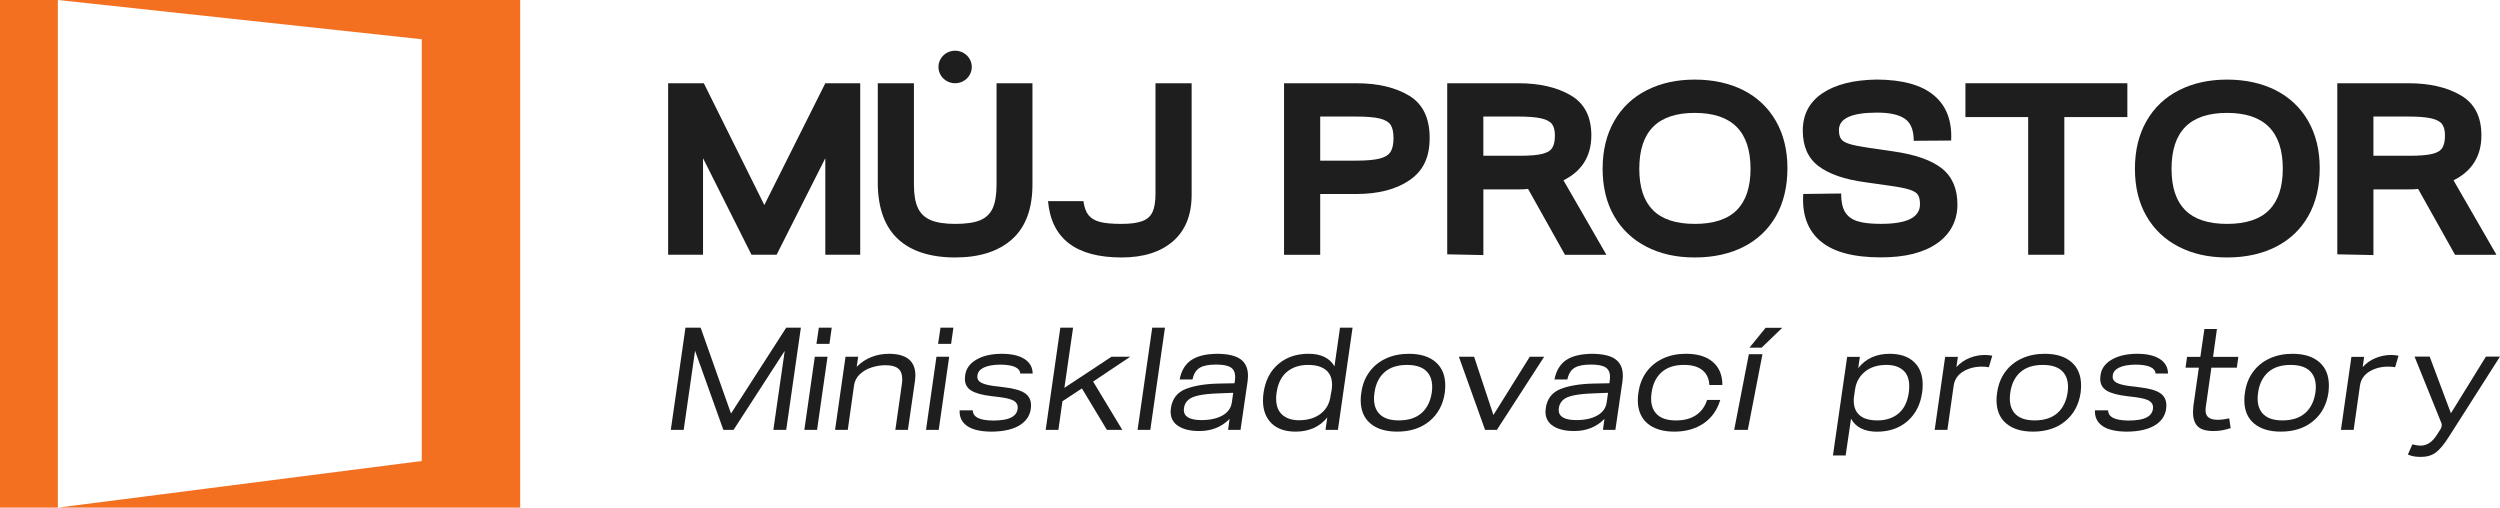<svg width="197" height="40" viewBox="0 0 197 40" fill="none" xmlns="http://www.w3.org/2000/svg">
<path d="M4.56 0H0V40H4.56V0Z" fill="#F37021"/>
<path d="M40.989 0V40H4.56L33.235 36.326V3.093L4.56 0H40.989Z" fill="#F37021"/>
<path d="M52.651 6.56H55.461L60.228 16.155L65.034 6.56H67.785V20.075H65.034V12.467L61.196 20.075H59.218L55.399 12.467V20.075H52.649V6.56H52.651Z" fill="#1E1E1E"/>
<path d="M70.762 18.839C69.725 17.873 69.196 16.432 69.169 14.514V6.56H72.018V14.552C72.018 15.324 72.119 15.932 72.326 16.376C72.53 16.821 72.867 17.143 73.335 17.342C73.803 17.542 74.453 17.643 75.283 17.643C76.113 17.643 76.78 17.547 77.241 17.352C77.701 17.16 78.031 16.84 78.231 16.395C78.427 15.951 78.528 15.336 78.528 14.552V6.56H81.358V14.533C81.358 16.451 80.823 17.89 79.755 18.849C78.686 19.808 77.189 20.288 75.263 20.288C73.338 20.288 71.799 19.805 70.762 18.839Z" fill="#1E1E1E"/>
<path d="M82.584 15.848H85.374C85.441 16.338 85.576 16.708 85.78 16.958C85.985 17.208 86.285 17.386 86.682 17.489C87.078 17.592 87.637 17.643 88.364 17.643C89.09 17.643 89.627 17.568 90.016 17.422C90.405 17.275 90.676 17.03 90.826 16.689C90.979 16.347 91.052 15.874 91.052 15.268V6.56H93.901V15.345C93.901 16.941 93.409 18.164 92.427 19.015C91.444 19.865 90.095 20.288 88.381 20.288C84.781 20.288 82.848 18.808 82.584 15.848Z" fill="#1E1E1E"/>
<path d="M101.183 6.56H106.881C108.57 6.56 109.954 6.885 111.035 7.536C112.116 8.187 112.657 9.297 112.657 10.866C112.657 12.435 112.13 13.469 111.074 14.197C110.018 14.925 108.607 15.288 106.841 15.288H104.032V20.077H101.183V6.563V6.56ZM108.72 12.495C109.141 12.387 109.429 12.205 109.582 11.955C109.735 11.705 109.808 11.347 109.808 10.883C109.808 10.419 109.732 10.073 109.582 9.84C109.429 9.609 109.144 9.441 108.72 9.338C108.299 9.235 107.664 9.184 106.822 9.184H104.032V12.659H106.841C107.671 12.659 108.299 12.604 108.72 12.495Z" fill="#1E1E1E"/>
<path d="M114.041 20.036V6.56H119.661C121.308 6.56 122.677 6.875 123.766 7.507C124.854 8.139 125.398 9.194 125.398 10.674C125.398 11.484 125.213 12.185 124.844 12.779C124.475 13.37 123.928 13.848 123.202 14.209L126.585 20.079H123.32L120.412 14.886C120.239 14.913 119.976 14.925 119.621 14.925H116.89V20.099L114.041 20.041V20.036ZM121.52 12.13C121.916 12.034 122.182 11.873 122.32 11.647C122.458 11.421 122.527 11.097 122.527 10.672C122.527 10.285 122.451 9.989 122.3 9.783C122.148 9.576 121.865 9.424 121.448 9.328C121.032 9.232 120.422 9.184 119.619 9.184H116.888V12.274H119.737C120.527 12.274 121.121 12.226 121.517 12.13H121.52Z" fill="#1E1E1E"/>
<path d="M129.749 19.447C128.654 18.887 127.804 18.082 127.198 17.035C126.592 15.987 126.287 14.74 126.287 13.298C126.287 11.856 126.59 10.604 127.198 9.542C127.804 8.48 128.658 7.67 129.759 7.11C130.86 6.551 132.123 6.272 133.549 6.272C134.975 6.272 136.275 6.551 137.378 7.11C138.479 7.67 139.333 8.478 139.939 9.533C140.545 10.588 140.85 11.83 140.85 13.26C140.85 14.689 140.549 15.97 139.949 17.025C139.348 18.08 138.498 18.887 137.398 19.447C136.297 20.007 135.014 20.288 133.549 20.288C132.084 20.288 130.845 20.007 129.749 19.447ZM136.863 16.552C137.582 15.824 137.942 14.74 137.942 13.298C137.942 10.364 136.477 8.896 133.549 8.896C132.084 8.896 130.99 9.263 130.264 9.996C129.538 10.729 129.176 11.83 129.176 13.298C129.176 14.766 129.535 15.84 130.254 16.561C130.973 17.282 132.071 17.643 133.549 17.643C135.026 17.643 136.144 17.28 136.863 16.552Z" fill="#1E1E1E"/>
<path d="M143.44 18.993C142.438 18.131 141.99 16.895 142.096 15.285L145.082 15.247C145.082 15.879 145.183 16.364 145.39 16.706C145.595 17.047 145.917 17.287 146.36 17.429C146.801 17.571 147.419 17.64 148.21 17.64C149.251 17.64 150.027 17.511 150.534 17.253C151.041 16.996 151.295 16.609 151.295 16.095C151.295 15.761 151.238 15.509 151.128 15.343C151.014 15.175 150.78 15.038 150.426 14.927C150.069 14.819 149.502 14.711 148.724 14.608L146.964 14.358C145.353 14.139 144.134 13.719 143.305 13.094C142.475 12.469 142.059 11.534 142.059 10.285C142.059 9.035 142.573 8.045 143.603 7.351C144.632 6.656 146.062 6.296 147.894 6.269C149.926 6.281 151.428 6.699 152.406 7.524C153.381 8.348 153.831 9.533 153.75 11.075L150.803 11.095C150.803 10.258 150.569 9.679 150.101 9.357C149.633 9.035 148.904 8.874 147.914 8.874C145.91 8.874 144.908 9.331 144.908 10.244C144.908 10.554 144.964 10.787 145.075 10.948C145.186 11.109 145.407 11.241 145.737 11.345C146.067 11.448 146.589 11.551 147.301 11.654L149.16 11.924C150.901 12.169 152.184 12.616 153.009 13.264C153.834 13.916 154.245 14.865 154.245 16.112C154.245 17.359 153.718 18.416 152.662 19.161C151.605 19.909 150.13 20.281 148.229 20.281H148.21C146.033 20.281 144.445 19.851 143.442 18.988L143.44 18.993Z" fill="#1E1E1E"/>
<path d="M159.823 9.225H154.876V6.56H167.636V9.225H162.669V20.075H159.82V9.225H159.823Z" fill="#1E1E1E"/>
<path d="M171.694 19.447C170.598 18.887 169.749 18.082 169.143 17.035C168.537 15.987 168.232 14.74 168.232 13.298C168.232 11.856 168.535 10.604 169.143 9.542C169.749 8.48 170.603 7.67 171.704 7.11C172.804 6.551 174.068 6.272 175.493 6.272C176.919 6.272 178.219 6.551 179.322 7.11C180.423 7.67 181.278 8.478 181.883 9.533C182.489 10.588 182.794 11.83 182.794 13.26C182.794 14.689 182.494 15.97 181.893 17.025C181.292 18.08 180.443 18.887 179.342 19.447C178.242 20.007 176.959 20.288 175.493 20.288C174.028 20.288 172.79 20.007 171.694 19.447ZM178.805 16.552C179.524 15.824 179.884 14.74 179.884 13.298C179.884 10.364 178.419 8.896 175.491 8.896C174.026 8.896 172.933 9.263 172.206 9.996C171.48 10.729 171.118 11.83 171.118 13.298C171.118 14.766 171.477 15.84 172.196 16.561C172.915 17.282 174.014 17.643 175.491 17.643C176.968 17.643 178.086 17.28 178.805 16.552Z" fill="#1E1E1E"/>
<path d="M184.178 20.036V6.56H189.797C191.445 6.56 192.814 6.875 193.902 7.507C194.991 8.139 195.535 9.194 195.535 10.674C195.535 11.484 195.35 12.185 194.981 12.779C194.611 13.37 194.065 13.848 193.338 14.209L196.722 20.079H193.457L190.549 14.886C190.376 14.913 190.113 14.925 189.758 14.925H187.027V20.099L184.178 20.041V20.036ZM191.657 12.13C192.053 12.034 192.319 11.873 192.457 11.647C192.595 11.421 192.664 11.097 192.664 10.672C192.664 10.285 192.587 9.989 192.437 9.783C192.285 9.576 192.001 9.424 191.585 9.328C191.169 9.232 190.558 9.184 189.756 9.184H187.025V12.274H189.874C190.664 12.274 191.258 12.226 191.654 12.13H191.657Z" fill="#1E1E1E"/>
<path d="M75.263 6.558C75.988 6.558 76.576 5.984 76.576 5.277C76.576 4.57 75.988 3.996 75.263 3.996C74.538 3.996 73.951 4.57 73.951 5.277C73.951 5.984 74.538 6.558 75.263 6.558Z" fill="#1E1E1E"/>
<path d="M54.018 25.82H55.21L57.603 32.587L61.954 25.82H63.109L61.954 33.875H60.94L61.836 27.649L57.803 33.875H57L54.771 27.639L53.875 33.875H52.86L54.015 25.82H54.018Z" fill="#1E1E1E"/>
<path d="M64.207 28.11H65.209L64.384 33.875H63.382L64.207 28.11ZM64.525 25.82H65.539L65.362 27.098H64.335L64.525 25.82Z" fill="#1E1E1E"/>
<path d="M66.623 28.11H67.625L67.507 28.903C67.852 28.557 68.243 28.3 68.674 28.132C69.107 27.963 69.563 27.879 70.043 27.879C70.735 27.879 71.255 28.021 71.607 28.305C71.956 28.588 72.131 29.011 72.131 29.571C72.131 29.718 72.119 29.871 72.097 30.032L71.543 33.875H70.553L71.072 30.239C71.087 30.148 71.097 30.025 71.097 29.871C71.097 29.497 70.991 29.22 70.779 29.042C70.568 28.867 70.23 28.778 69.765 28.778C69.427 28.778 69.078 28.833 68.716 28.944C68.354 29.054 68.041 29.23 67.778 29.468C67.514 29.706 67.354 30.001 67.3 30.354L66.805 33.875H65.803L66.628 28.11H66.623Z" fill="#1E1E1E"/>
<path d="M73.793 28.11H74.796L73.971 33.875H72.969L73.793 28.11ZM74.111 25.82H75.126L74.948 27.098H73.921L74.111 25.82Z" fill="#1E1E1E"/>
<path d="M77.046 32.926C77.297 33.06 77.699 33.13 78.248 33.139C78.915 33.139 79.408 33.051 79.723 32.875C80.038 32.7 80.196 32.438 80.196 32.092C80.196 31.885 80.102 31.719 79.913 31.597C79.723 31.474 79.383 31.378 78.886 31.308L78.142 31.217C77.411 31.133 76.876 30.986 76.539 30.78C76.202 30.573 76.032 30.263 76.032 29.847C76.032 29.794 76.039 29.698 76.056 29.559C76.128 29.045 76.423 28.636 76.948 28.334C77.47 28.031 78.137 27.879 78.947 27.879C79.711 27.879 80.304 28.016 80.728 28.288C81.151 28.559 81.368 28.942 81.375 29.434H80.398C80.358 28.973 79.831 28.74 78.817 28.732C78.258 28.74 77.829 28.817 77.526 28.963C77.224 29.11 77.056 29.311 77.024 29.573C77.017 29.605 77.012 29.646 77.012 29.701C77.012 29.886 77.106 30.032 77.295 30.143C77.485 30.253 77.81 30.345 78.273 30.412L79.11 30.515C79.863 30.599 80.408 30.751 80.742 30.97C81.077 31.188 81.245 31.513 81.245 31.943C81.245 32.58 80.976 33.082 80.442 33.45C79.908 33.817 79.137 34.005 78.13 34.014C77.266 34.007 76.625 33.858 76.207 33.565C75.79 33.274 75.594 32.863 75.618 32.334H76.655C76.662 32.596 76.793 32.794 77.044 32.928L77.046 32.926Z" fill="#1E1E1E"/>
<path d="M83.557 25.82H84.559L83.874 30.561L87.588 28.11H89.063L86.138 30.066L88.437 33.875H87.223L85.254 30.607L83.719 31.618L83.402 33.875H82.4L83.554 25.82H83.557Z" fill="#1E1E1E"/>
<path d="M90.796 25.82H91.799L90.644 33.875H89.641L90.796 25.82Z" fill="#1E1E1E"/>
<path d="M93.867 28.379C94.342 28.052 95.032 27.887 95.936 27.879C96.778 27.887 97.388 28.033 97.77 28.317C98.152 28.6 98.341 29.03 98.341 29.605C98.341 29.742 98.329 29.9 98.307 30.076L97.753 33.872H96.773L96.891 33.01C96.263 33.647 95.468 33.966 94.51 33.966C93.811 33.966 93.259 33.836 92.853 33.574C92.449 33.315 92.244 32.935 92.244 32.435C92.244 32.383 92.252 32.286 92.269 32.147C92.38 31.412 92.771 30.912 93.441 30.65C94.113 30.39 94.98 30.246 96.041 30.225L97.28 30.201L97.305 30.028C97.319 29.944 97.329 29.833 97.329 29.694C97.329 29.348 97.213 29.1 96.982 28.951C96.751 28.802 96.364 28.728 95.82 28.728C95.276 28.728 94.857 28.805 94.581 28.958C94.305 29.112 94.118 29.362 94.015 29.706V29.718C94 29.763 93.983 29.826 93.968 29.903H92.954C93.087 29.213 93.392 28.704 93.867 28.377V28.379ZM93.284 32.298C93.284 32.834 93.751 33.103 94.687 33.103C95.347 33.103 95.894 32.983 96.327 32.741C96.76 32.498 97.007 32.152 97.071 31.7L97.177 30.953L96.009 30.998C95.364 31.023 94.852 31.073 94.47 31.155C94.089 31.236 93.808 31.357 93.628 31.517C93.448 31.678 93.338 31.89 93.298 32.15C93.291 32.181 93.286 32.229 93.286 32.298H93.284Z" fill="#1E1E1E"/>
<path d="M100.195 33.356C99.747 32.918 99.523 32.32 99.523 31.561C99.523 31.347 99.538 31.143 99.57 30.95C99.703 29.992 100.089 29.239 100.725 28.694C101.362 28.148 102.16 27.877 103.118 27.877C104.076 27.877 104.78 28.206 105.157 28.867L105.593 25.818H106.583L105.428 33.872H104.45L104.591 32.894C103.985 33.639 103.152 34.012 102.091 34.012C101.274 34.012 100.641 33.793 100.193 33.356H100.195ZM100.56 31.412C100.56 31.972 100.72 32.395 101.042 32.683C101.365 32.971 101.806 33.115 102.362 33.115C103.054 33.115 103.623 32.945 104.066 32.604C104.509 32.262 104.77 31.791 104.849 31.193L104.933 30.734C104.957 30.58 104.967 30.443 104.967 30.321C104.967 29.806 104.805 29.417 104.477 29.153C104.15 28.889 103.684 28.756 103.081 28.756C102.397 28.756 101.838 28.942 101.402 29.309C100.966 29.677 100.695 30.227 100.594 30.955C100.569 31.116 100.56 31.27 100.56 31.416V31.412Z" fill="#1E1E1E"/>
<path d="M107.977 33.363C107.474 32.93 107.223 32.322 107.223 31.539C107.223 31.332 107.238 31.135 107.27 30.953C107.356 30.316 107.568 29.768 107.908 29.307C108.245 28.845 108.681 28.494 109.218 28.247C109.755 28 110.353 27.879 111.023 27.879C111.926 27.879 112.631 28.098 113.133 28.535C113.635 28.973 113.886 29.585 113.886 30.376C113.886 30.552 113.874 30.741 113.852 30.941C113.712 31.892 113.305 32.642 112.638 33.19C111.971 33.738 111.124 34.012 110.102 34.012C109.191 34.012 108.481 33.795 107.979 33.361L107.977 33.363ZM108.272 31.412C108.272 31.957 108.435 32.378 108.762 32.678C109.09 32.978 109.577 33.127 110.23 33.127C110.983 33.127 111.579 32.935 112.015 32.553C112.451 32.169 112.719 31.633 112.823 30.943C112.847 30.782 112.857 30.633 112.857 30.494C112.857 29.941 112.692 29.513 112.362 29.211C112.032 28.908 111.532 28.756 110.865 28.756C110.119 28.756 109.528 28.949 109.097 29.333C108.666 29.718 108.4 30.258 108.307 30.955C108.282 31.116 108.272 31.27 108.272 31.416V31.412Z" fill="#1E1E1E"/>
<path d="M114.958 28.11H116.159L117.681 32.702L120.547 28.11H121.68L117.954 33.875H117.024L114.96 28.11H114.958Z" fill="#1E1E1E"/>
<path d="M123.406 28.379C123.881 28.052 124.571 27.887 125.474 27.879C126.316 27.887 126.927 28.033 127.309 28.317C127.69 28.6 127.88 29.03 127.88 29.605C127.88 29.742 127.868 29.9 127.846 30.076L127.292 33.872H126.312L126.43 33.01C125.802 33.647 125.006 33.966 124.049 33.966C123.349 33.966 122.798 33.836 122.391 33.574C121.988 33.315 121.783 32.935 121.783 32.435C121.783 32.383 121.791 32.286 121.808 32.147C121.919 31.412 122.31 30.912 122.98 30.65C123.652 30.39 124.519 30.246 125.58 30.225L126.819 30.201L126.843 30.028C126.858 29.944 126.868 29.833 126.868 29.694C126.868 29.348 126.752 29.1 126.521 28.951C126.289 28.802 125.903 28.728 125.359 28.728C124.814 28.728 124.396 28.805 124.12 28.958C123.844 29.112 123.657 29.362 123.554 29.706V29.718C123.539 29.763 123.522 29.826 123.507 29.903H122.492C122.625 29.213 122.931 28.704 123.406 28.377V28.379ZM122.822 32.298C122.822 32.834 123.29 33.103 124.226 33.103C124.886 33.103 125.432 32.983 125.866 32.741C126.299 32.498 126.545 32.152 126.609 31.7L126.715 30.953L125.548 30.998C124.903 31.023 124.391 31.073 124.009 31.155C123.627 31.236 123.347 31.357 123.167 31.517C122.987 31.678 122.876 31.89 122.837 32.15C122.83 32.181 122.825 32.229 122.825 32.298H122.822Z" fill="#1E1E1E"/>
<path d="M134.236 33.368C133.598 33.798 132.832 34.012 131.936 34.012C131.04 34.012 130.316 33.795 129.813 33.361C129.311 32.928 129.06 32.32 129.06 31.537C129.06 31.33 129.075 31.133 129.107 30.95C129.193 30.314 129.405 29.766 129.744 29.304C130.082 28.843 130.518 28.492 131.054 28.245C131.591 27.997 132.189 27.877 132.859 27.877C133.763 27.877 134.467 28.091 134.97 28.521C135.472 28.951 135.723 29.557 135.723 30.34H134.696C134.672 29.833 134.489 29.444 134.147 29.167C133.805 28.891 133.325 28.754 132.702 28.754C131.956 28.754 131.365 28.946 130.934 29.331C130.503 29.715 130.237 30.256 130.143 30.953C130.119 31.114 130.109 31.268 130.109 31.414C130.109 31.96 130.271 32.38 130.599 32.681C130.926 32.981 131.414 33.13 132.066 33.13C132.719 33.13 133.238 32.99 133.652 32.709C134.066 32.431 134.354 32.032 134.519 31.517H135.556C135.312 32.322 134.871 32.94 134.236 33.37V33.368Z" fill="#1E1E1E"/>
<path d="M137.809 27.913H138.882L137.727 33.875H136.654L137.809 27.913ZM139.131 25.832H140.441L138.813 27.396H137.858L139.131 25.832Z" fill="#1E1E1E"/>
<path d="M145.555 28.12H146.558L146.427 29.006C147.025 28.254 147.85 27.879 148.904 27.879C149.736 27.879 150.379 28.096 150.832 28.531C151.285 28.963 151.509 29.561 151.509 30.321C151.509 30.544 151.495 30.746 151.463 30.931C151.33 31.883 150.943 32.635 150.308 33.188C149.67 33.74 148.87 34.017 147.902 34.017C146.934 34.017 146.232 33.675 145.861 32.993L145.437 35.893H144.435L145.555 28.127V28.12ZM146.075 31.573C146.075 32.073 146.23 32.455 146.54 32.724C146.851 32.993 147.316 33.127 147.936 33.127C148.621 33.127 149.178 32.942 149.611 32.575C150.044 32.207 150.31 31.659 150.414 30.929C150.438 30.753 150.448 30.592 150.448 30.446C150.448 29.879 150.288 29.453 149.965 29.175C149.643 28.896 149.207 28.754 148.655 28.754C147.964 28.754 147.4 28.932 146.964 29.283C146.528 29.636 146.267 30.1 146.181 30.674L146.109 31.157C146.085 31.294 146.075 31.433 146.075 31.57V31.573Z" fill="#1E1E1E"/>
<path d="M153.28 28.12H154.282L154.164 28.925C154.462 28.603 154.809 28.362 155.201 28.206C155.595 28.05 155.994 27.971 156.402 27.971C156.582 27.971 156.779 27.99 156.991 28.028L156.72 28.937C156.562 28.905 156.378 28.891 156.166 28.891C155.614 28.891 155.127 29.018 154.698 29.276C154.27 29.533 154.021 29.903 153.95 30.386L153.455 33.872H152.453L153.278 28.12H153.28Z" fill="#1E1E1E"/>
<path d="M158.079 33.363C157.577 32.93 157.326 32.322 157.326 31.539C157.326 31.332 157.34 31.135 157.372 30.953C157.458 30.316 157.67 29.768 158.01 29.307C158.347 28.845 158.783 28.494 159.32 28.247C159.857 28 160.455 27.879 161.125 27.879C162.029 27.879 162.733 28.098 163.235 28.535C163.738 28.973 163.989 29.585 163.989 30.376C163.989 30.552 163.976 30.741 163.954 30.941C163.814 31.892 163.408 32.642 162.74 33.19C162.073 33.738 161.226 34.012 160.204 34.012C159.293 34.012 158.584 33.795 158.081 33.361L158.079 33.363ZM158.375 31.412C158.375 31.957 158.537 32.378 158.865 32.678C159.192 32.978 159.68 33.127 160.332 33.127C161.086 33.127 161.682 32.935 162.117 32.553C162.553 32.169 162.822 31.633 162.925 30.943C162.95 30.782 162.96 30.633 162.96 30.494C162.96 29.941 162.795 29.513 162.465 29.211C162.135 28.908 161.635 28.756 160.967 28.756C160.221 28.756 159.63 28.949 159.199 29.333C158.768 29.718 158.503 30.258 158.409 30.955C158.384 31.116 158.375 31.27 158.375 31.416V31.412Z" fill="#1E1E1E"/>
<path d="M166.51 32.926C166.762 33.06 167.163 33.13 167.712 33.139C168.379 33.139 168.872 33.051 169.187 32.875C169.502 32.7 169.66 32.438 169.66 32.092C169.66 31.885 169.566 31.719 169.377 31.597C169.187 31.474 168.847 31.378 168.35 31.308L167.606 31.217C166.875 31.133 166.341 30.986 166.003 30.78C165.666 30.573 165.496 30.263 165.496 29.847C165.496 29.794 165.503 29.698 165.521 29.559C165.592 29.045 165.887 28.636 166.412 28.334C166.934 28.031 167.601 27.879 168.411 27.879C169.175 27.879 169.768 28.016 170.192 28.288C170.615 28.559 170.832 28.942 170.839 29.434H169.862C169.822 28.973 169.295 28.74 168.281 28.732C167.722 28.74 167.293 28.817 166.991 28.963C166.688 29.11 166.52 29.311 166.488 29.573C166.481 29.605 166.476 29.646 166.476 29.701C166.476 29.886 166.57 30.032 166.759 30.143C166.949 30.253 167.274 30.345 167.737 30.412L168.574 30.515C169.327 30.599 169.872 30.751 170.207 30.97C170.541 31.188 170.709 31.513 170.709 31.943C170.709 32.58 170.44 33.082 169.906 33.45C169.372 33.817 168.601 34.005 167.594 34.014C166.73 34.007 166.089 33.858 165.671 33.565C165.255 33.274 165.058 32.863 165.082 32.334H166.119C166.126 32.596 166.257 32.794 166.508 32.928L166.51 32.926Z" fill="#1E1E1E"/>
<path d="M173.174 33.594C172.93 33.344 172.809 32.974 172.809 32.483C172.809 32.392 172.817 32.238 172.834 32.022L173.27 28.973H172.221L172.339 28.122H173.388L173.706 25.923H174.695L174.388 28.122H176.38L176.262 28.973H174.257L173.809 32.125C173.802 32.178 173.797 32.253 173.797 32.344C173.797 32.834 174.114 33.079 174.752 33.079C175.018 33.079 175.321 33.041 175.661 32.964L175.779 33.735C175.51 33.819 175.277 33.88 175.072 33.913C174.868 33.947 174.651 33.966 174.425 33.966C173.836 33.966 173.417 33.841 173.174 33.591V33.594Z" fill="#1E1E1E"/>
<path d="M177.606 33.363C177.104 32.93 176.853 32.322 176.853 31.539C176.853 31.332 176.867 31.135 176.899 30.953C176.986 30.316 177.197 29.768 177.537 29.307C177.875 28.845 178.31 28.494 178.847 28.247C179.384 28 179.982 27.879 180.652 27.879C181.556 27.879 182.26 28.098 182.762 28.535C183.265 28.973 183.516 29.585 183.516 30.376C183.516 30.552 183.504 30.741 183.481 30.941C183.341 31.892 182.935 32.642 182.267 33.19C181.6 33.738 180.753 34.012 179.731 34.012C178.82 34.012 178.111 33.795 177.609 33.361L177.606 33.363ZM177.902 31.412C177.902 31.957 178.064 32.378 178.392 32.678C178.719 32.978 179.207 33.127 179.859 33.127C180.613 33.127 181.209 32.935 181.644 32.553C182.08 32.169 182.349 31.633 182.452 30.943C182.477 30.782 182.487 30.633 182.487 30.494C182.487 29.941 182.322 29.513 181.992 29.211C181.662 28.908 181.162 28.756 180.495 28.756C179.748 28.756 179.157 28.949 178.727 29.333C178.296 29.718 178.03 30.258 177.936 30.955C177.911 31.116 177.902 31.27 177.902 31.416V31.412Z" fill="#1E1E1E"/>
<path d="M185.294 28.12H186.296L186.178 28.925C186.476 28.603 186.823 28.362 187.214 28.206C187.608 28.05 188.007 27.971 188.416 27.971C188.596 27.971 188.793 27.99 189.005 28.028L188.734 28.937C188.576 28.905 188.391 28.891 188.18 28.891C187.628 28.891 187.141 29.018 186.712 29.276C186.284 29.533 186.035 29.903 185.964 30.386L185.469 33.872H184.466L185.291 28.12H185.294Z" fill="#1E1E1E"/>
<path d="M190.248 35.968C190.091 35.944 189.923 35.896 189.741 35.819L190.095 35.014C190.364 35.084 190.576 35.117 190.733 35.117C190.984 35.117 191.216 35.047 191.43 34.91C191.644 34.773 191.851 34.543 192.056 34.221L192.326 33.795C192.381 33.697 192.41 33.601 192.41 33.507C192.41 33.437 192.398 33.377 192.376 33.322L190.265 28.098H191.457L193.132 32.563L195.892 28.098H197L192.944 34.461C192.59 35.021 192.257 35.417 191.947 35.653C191.637 35.886 191.245 36.004 190.773 36.004C190.583 36.004 190.411 35.992 190.253 35.97L190.248 35.968Z" fill="#1E1E1E"/>
</svg>
